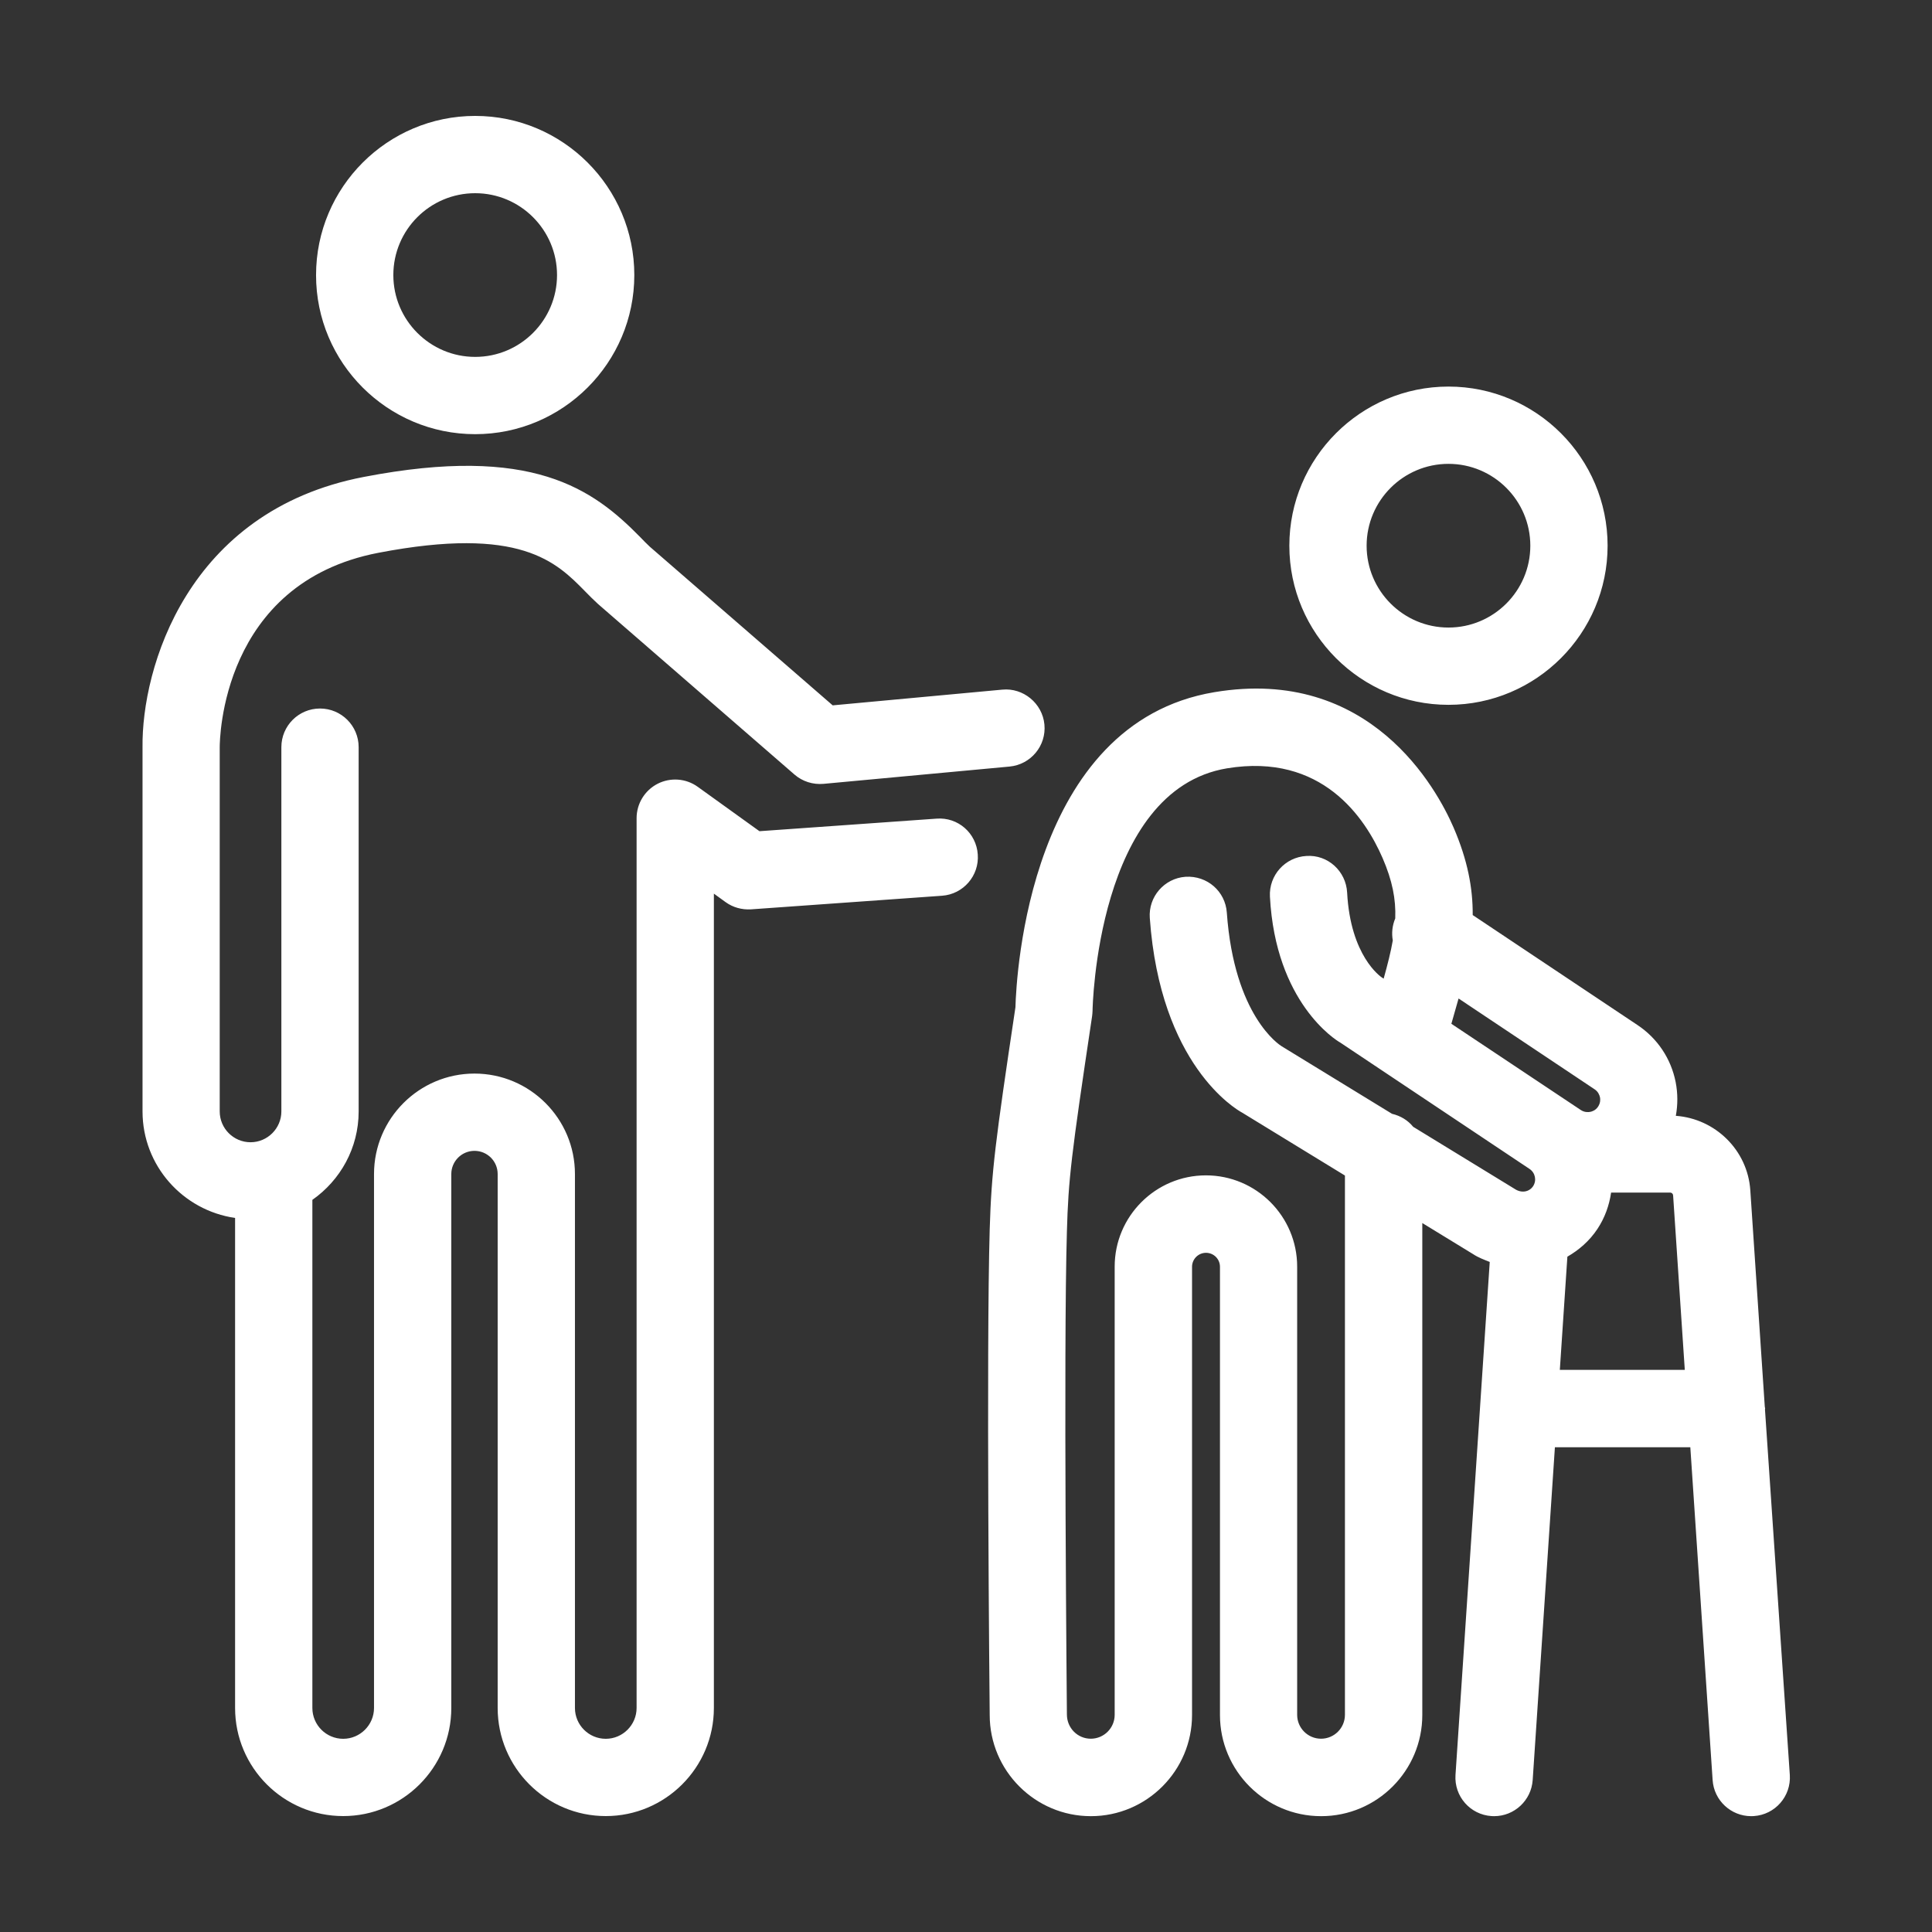 <?xml version="1.0" encoding="utf-8"?>
<!-- Generator: Adobe Illustrator 26.0.2, SVG Export Plug-In . SVG Version: 6.00 Build 0)  -->
<svg version="1.1" id="Layer_1" xmlns="http://www.w3.org/2000/svg" xmlns:xlink="http://www.w3.org/1999/xlink" x="0px" y="0px"
	 viewBox="0 0 22 22" style="enable-background:new 0 0 22 22;" xml:space="preserve">
<rect x="0" y="0" width="22" height="22" fill="#333333" stroke="none"/>
<style type="text/css">
	.st0{fill:none;}
	.st1{fill:#FFFFFF;}
</style>
<g>
	<g>
		<rect class="st0" width="22" height="22"/>
	</g>
	<g>
		<g>
			<path class="st1" d="M16.494,8.026c0.999,0,1.812-0.813,1.812-1.812c0-0.999-0.813-1.812-1.812-1.812
				s-1.812,0.813-1.812,1.812C14.682,7.213,15.495,8.026,16.494,8.026z M16.494,5.282
				c0.514,0,0.932,0.418,0.932,0.932c0,0.514-0.418,0.932-0.932,0.932
				c-0.514,0-0.932-0.418-0.932-0.932C15.562,5.7,15.98,5.282,16.494,5.282z M10.665,9.322
				L8.648,9.465L7.946,8.96c-0.134-0.097-0.311-0.11-0.458-0.035
				C7.341,9.001,7.249,9.152,7.249,9.317v10.132c0,0.193-0.158,0.351-0.351,0.351
				s-0.351-0.157-0.351-0.351v-6.08c0-0.631-0.513-1.144-1.144-1.144s-1.144,0.513-1.144,1.144v6.08
				c0,0.193-0.158,0.351-0.351,0.351s-0.351-0.157-0.351-0.351v-5.786
				c0.318-0.223,0.527-0.59,0.527-1.007V8.508c0-0.243-0.197-0.44-0.44-0.44c-0.243,0-0.44,0.197-0.44,0.44
				v4.148c0,0.193-0.158,0.351-0.351,0.351s-0.351-0.157-0.351-0.351V8.505
				C2.503,8.429,2.517,6.64,4.308,6.295c1.618-0.311,2.027,0.105,2.355,0.439
				c0.046,0.047,0.09,0.092,0.147,0.144l2.237,1.942C9.138,8.899,9.257,8.936,9.376,8.926
				l2.12-0.197c0.242-0.023,0.42-0.237,0.397-0.479c-0.023-0.242-0.242-0.42-0.479-0.397
				L9.482,8.032l-2.083-1.807C7.364,6.192,7.328,6.156,7.291,6.117
				c-0.54-0.55-1.23-1.056-3.149-0.686C2.125,5.819,1.612,7.617,1.623,8.508v4.148
				c0,0.618,0.46,1.127,1.054,1.213v5.58c0,0.679,0.552,1.231,1.231,1.231
				c0.679,0,1.231-0.552,1.231-1.231v-6.08c0-0.145,0.118-0.264,0.264-0.264
				c0.146,0,0.264,0.118,0.264,0.264v6.08c0,0.679,0.552,1.231,1.231,1.231s1.231-0.552,1.231-1.231
				v-9.273l0.134,0.097c0.083,0.06,0.185,0.088,0.288,0.082l2.176-0.155
				c0.242-0.017,0.425-0.228,0.407-0.47C11.118,9.487,10.909,9.303,10.665,9.322z M20.098,16.049
				c0-0.003,0.002-0.006,0.002-0.01c0-0.007-0.004-0.013-0.004-0.02l-0.165-2.466
				c-0.031-0.456-0.398-0.814-0.848-0.847c0.023-0.126,0.023-0.255-0.002-0.384
				c-0.053-0.268-0.208-0.499-0.435-0.65l-1.876-1.252c0.002-0.307-0.058-0.626-0.218-0.997
				c-0.189-0.437-0.947-1.839-2.724-1.541c-2.11,0.352-2.255,3.229-2.265,3.588
				c-0.23,1.536-0.273,1.867-0.293,2.529c-0.04,1.372-0.002,5.365,0,5.53
				c0,0.635,0.517,1.152,1.152,1.152s1.152-0.517,1.152-1.152v-5.104
				c0-0.087,0.071-0.159,0.159-0.159c0.088,0,0.159,0.071,0.159,0.159v5.104
				c0,0.635,0.516,1.152,1.152,1.152s1.152-0.517,1.152-1.152v-5.602l0.577,0.353
				c0.06,0.04,0.126,0.064,0.191,0.09l-0.39,5.842c-0.016,0.243,0.167,0.452,0.41,0.468
				c0.01,0.001,0.02,0.001,0.03,0.001c0.229,0,0.423-0.178,0.439-0.411l0.253-3.79h1.542
				l0.254,3.79c0.015,0.232,0.209,0.411,0.439,0.411c0.01,0,0.02-0,0.03-0.001
				c0.243-0.016,0.426-0.226,0.41-0.468L20.098,16.049z M17.458,13.507
				c-0.044,0.066-0.133,0.084-0.212,0.03l-1.154-0.706c-0.061-0.075-0.144-0.125-0.241-0.148
				l-1.258-0.77c-0.022-0.014-0.539-0.342-0.623-1.521c-0.017-0.242-0.223-0.423-0.47-0.408
				c-0.242,0.017-0.425,0.228-0.407,0.47c0.119,1.67,0.977,2.176,1.052,2.216l1.17,0.716v6.141
				c0,0.15-0.122,0.272-0.272,0.272c-0.15,0-0.272-0.122-0.272-0.272v-5.104
				c0-0.573-0.466-1.039-1.039-1.039c-0.573,0-1.039,0.466-1.039,1.039v5.104
				c0,0.15-0.122,0.272-0.272,0.272c-0.15,0-0.272-0.122-0.272-0.276c-0-0.041-0.04-4.146,0-5.5
				c0.017-0.598,0.047-0.85,0.287-2.452c0.003-0.02,0.004-0.04,0.005-0.06
				c0-0.025,0.046-2.515,1.531-2.762c1.082-0.178,1.573,0.564,1.772,1.022
				c0.111,0.257,0.152,0.466,0.144,0.687c-0.034,0.081-0.043,0.168-0.028,0.251
				c-0.022,0.129-0.06,0.276-0.104,0.435l-0.02-0.013c-0.015-0.01-0.358-0.244-0.396-0.968
				c-0.013-0.243-0.22-0.433-0.463-0.416c-0.243,0.013-0.429,0.22-0.416,0.463
				c0.064,1.206,0.748,1.633,0.801,1.662l2.154,1.438C17.483,13.354,17.5,13.442,17.458,13.507z
				 M16.527,11.658c0.029-0.099,0.056-0.195,0.082-0.288l1.549,1.034
				c0.043,0.028,0.056,0.069,0.061,0.09s0.007,0.064-0.021,0.107
				c-0.028,0.043-0.069,0.056-0.09,0.06c-0.022,0.004-0.065,0.007-0.107-0.021L16.527,11.658z
				 M17.762,15.599l0.086-1.289c0.132-0.076,0.251-0.179,0.341-0.314
				c0.086-0.129,0.136-0.272,0.157-0.416h0.672c0.018,0,0.033,0.014,0.034,0.032l0.133,1.987H17.762z
				 M5.411,4.944c0.999,0,1.812-0.813,1.812-1.812c0-0.999-0.813-1.812-1.812-1.812
				c-0.999,0-1.812,0.813-1.812,1.812C3.598,4.131,4.411,4.944,5.411,4.944z M5.411,2.2
				c0.514,0,0.932,0.418,0.932,0.932S5.925,4.064,5.411,4.064c-0.514,0-0.932-0.418-0.932-0.932
				S4.896,2.2,5.411,2.2z"/>
		</g>
	</g>
</g>
</svg>
